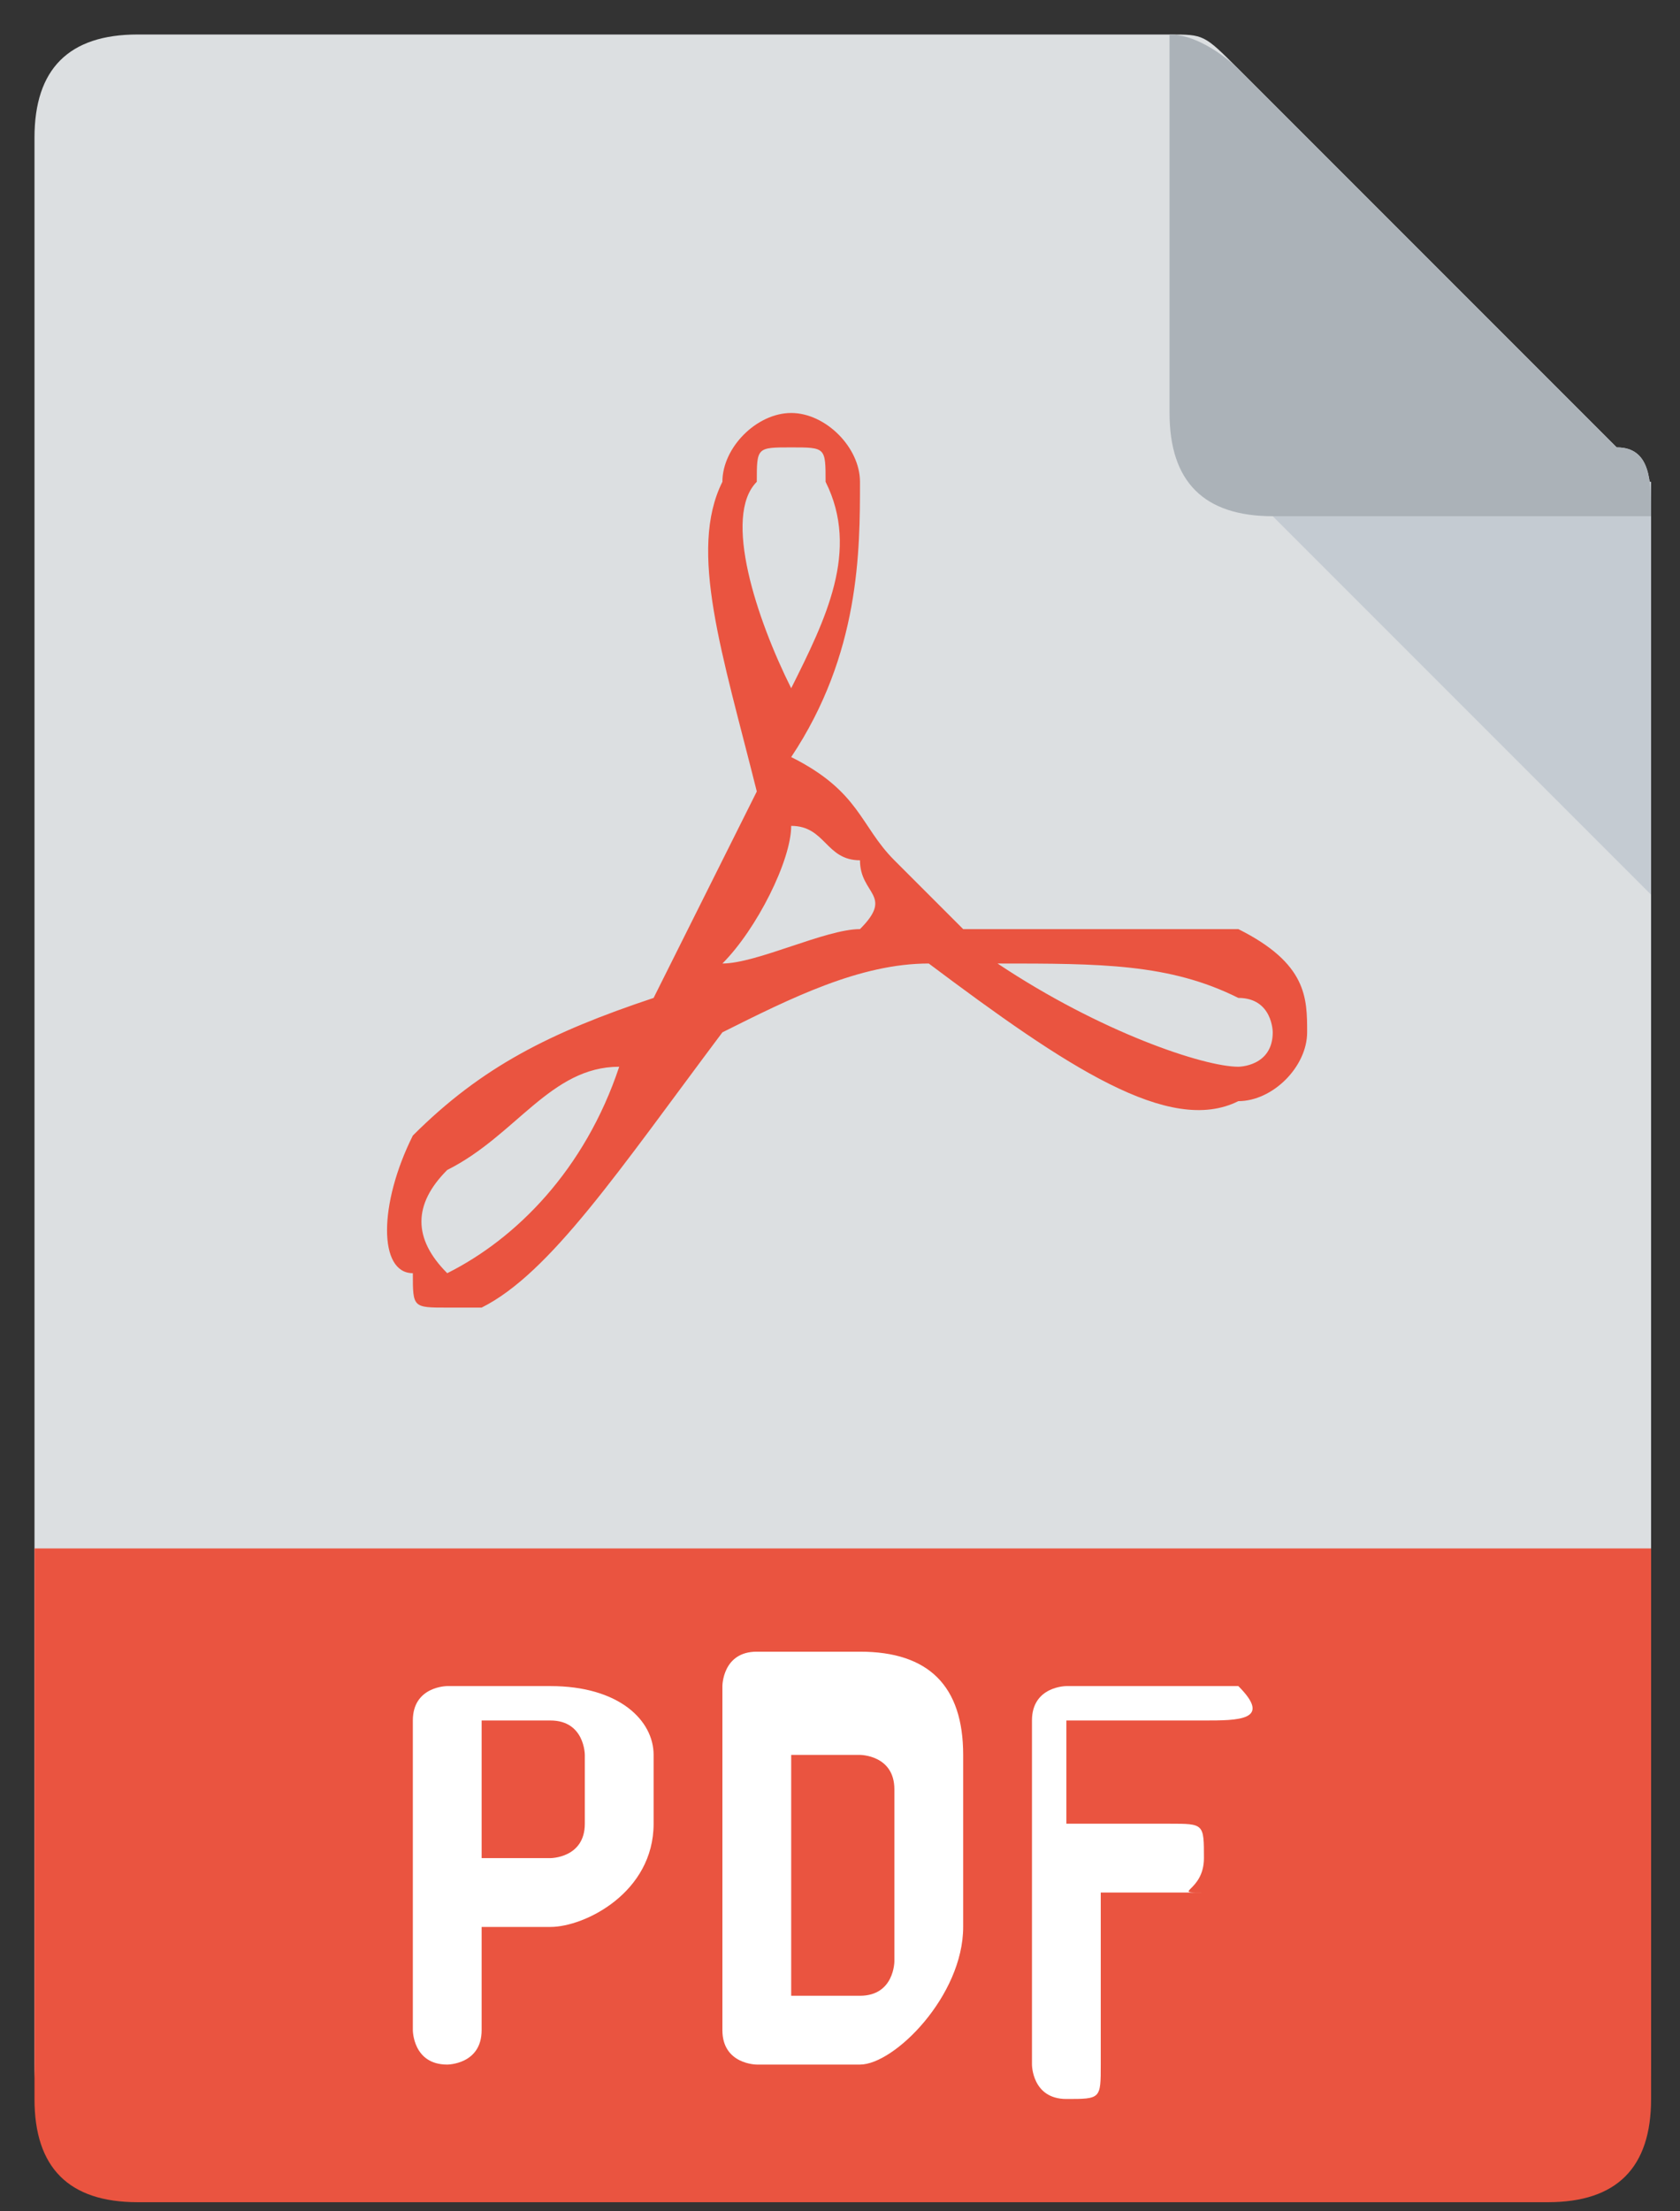 <?xml version="1.0" encoding="utf-8"?>
<!-- Generator: Adobe Illustrator 25.2.0, SVG Export Plug-In . SVG Version: 6.00 Build 0)  -->
<svg version="1.1" id="Capa_1" xmlns="http://www.w3.org/2000/svg" x="0px"
     y="0px"
     viewBox="0 0 19 25" style="enable-background:new 0 0 19 25;" xml:space="preserve">
<rect x="0" y="0" width="19" height="25" fill="#333333" stroke="none"/>
<style type="text/css">
	.st0{fill:#DCDFE1;}
	.st1{fill:#EA5440;}
	.st2{fill:#C4CBD2;}
	.st3{fill:#ABB2B8;}
	.st4{fill:#FFFFFF;}
</style>
    <g id="icon_6_" transform="translate(-1.944 -1.944) scale(3.89 3.89)">
	<path class="st0" d="M0.6,5.7v0.8c0,0.2,0.1,0.3,0.3,0.3H5c0.2,0,0.3-0.1,0.3-0.3V2c0-0.1,0-0.2-0.1-0.2L4.1,0.7
		C4,0.6,4,0.6,3.9,0.6h-3c-0.2,0-0.3,0.1-0.3,0.3v2.7l0,0V5.7z"/>
        <path class="st1" d="M0.6,5v0.8v0.8c0,0.2,0.1,0.3,0.3,0.3H5c0.2,0,0.3-0.1,0.3-0.3V5H0.6z"/>
        <polygon class="st2" points="4,1.8 5.3,3.1 5.3,1.9 	"/>
        <path class="st3"
              d="M5.2,1.8L4.1,0.7c0,0-0.1-0.1-0.2-0.1v1.1c0,0.2,0.1,0.3,0.3,0.3h1.1C5.3,1.9,5.3,1.8,5.2,1.8z"/>
        <path class="st1" d="M1.8,4.3c-0.1,0-0.1,0-0.1-0.1l0,0C1.6,4.2,1.6,4,1.7,3.8c0.2-0.2,0.4-0.3,0.7-0.4c0.1-0.2,0.2-0.4,0.3-0.6
		C2.6,2.4,2.5,2.1,2.6,1.9c0-0.1,0.1-0.2,0.2-0.2l0,0c0.1,0,0.2,0.1,0.2,0.2c0,0.2,0,0.5-0.2,0.8C3,2.8,3,2.9,3.1,3
		C3.1,3,3.2,3.1,3.3,3.2c0.3,0,0.6,0,0.8,0c0.2,0.1,0.2,0.2,0.2,0.3v0c0,0.1-0.1,0.2-0.2,0.2C3.9,3.8,3.6,3.6,3.2,3.3
		C3,3.3,2.8,3.4,2.6,3.5C2.3,3.9,2.1,4.2,1.9,4.3C1.9,4.3,1.8,4.3,1.8,4.3z M1.8,4.2C1.8,4.2,1.8,4.2,1.8,4.2C2,4.1,2.2,3.9,2.3,3.6
		C2.1,3.6,2,3.8,1.8,3.9C1.7,4,1.7,4.1,1.8,4.2z M3.4,3.3C3.7,3.5,4,3.6,4.1,3.6c0,0,0.1,0,0.1-0.1c0,0,0-0.1-0.1-0.1
		C3.9,3.3,3.7,3.3,3.4,3.3z M2.8,2.9C2.8,3,2.7,3.2,2.6,3.3c0.1,0,0.3-0.1,0.4-0.1C3.1,3.1,3,3.1,3,3C2.9,3,2.9,2.9,2.8,2.9z
		 M2.8,1.8c-0.1,0-0.1,0-0.1,0.1c-0.1,0.1,0,0.4,0.1,0.6C2.9,2.3,3,2.1,2.9,1.9C2.9,1.8,2.9,1.8,2.8,1.8z"/>
        <path class="st4" d="M2.1,5.4H1.8c0,0-0.1,0-0.1,0.1V6v0.4c0,0,0,0.1,0.1,0.1c0,0,0.1,0,0.1-0.1V6.1h0.2c0.1,0,0.3-0.1,0.3-0.3V5.6
		C2.4,5.5,2.3,5.4,2.1,5.4z M2.2,5.8c0,0.1-0.1,0.1-0.1,0.1H1.9V5.5h0.2c0.1,0,0.1,0.1,0.1,0.1V5.8z"/>
        <path class="st4" d="M3,6.5H2.7c0,0-0.1,0-0.1-0.1v-1c0,0,0-0.1,0.1-0.1H3c0.2,0,0.3,0.1,0.3,0.3v0.5C3.3,6.3,3.1,6.5,3,6.5z
		 M2.8,6.3H3c0.1,0,0.1-0.1,0.1-0.1V5.7c0-0.1-0.1-0.1-0.1-0.1H2.8V6.3z"/>
        <path class="st4" d="M4.1,5.4H3.6c0,0-0.1,0-0.1,0.1v1c0,0,0,0.1,0.1,0.1s0.1,0,0.1-0.1V6h0.3C3.9,6,4,6,4,5.9s0-0.1-0.1-0.1H3.6
		V5.5h0.4C4.1,5.5,4.2,5.5,4.1,5.4C4.2,5.4,4.1,5.4,4.1,5.4z"/>
</g>
</svg>
